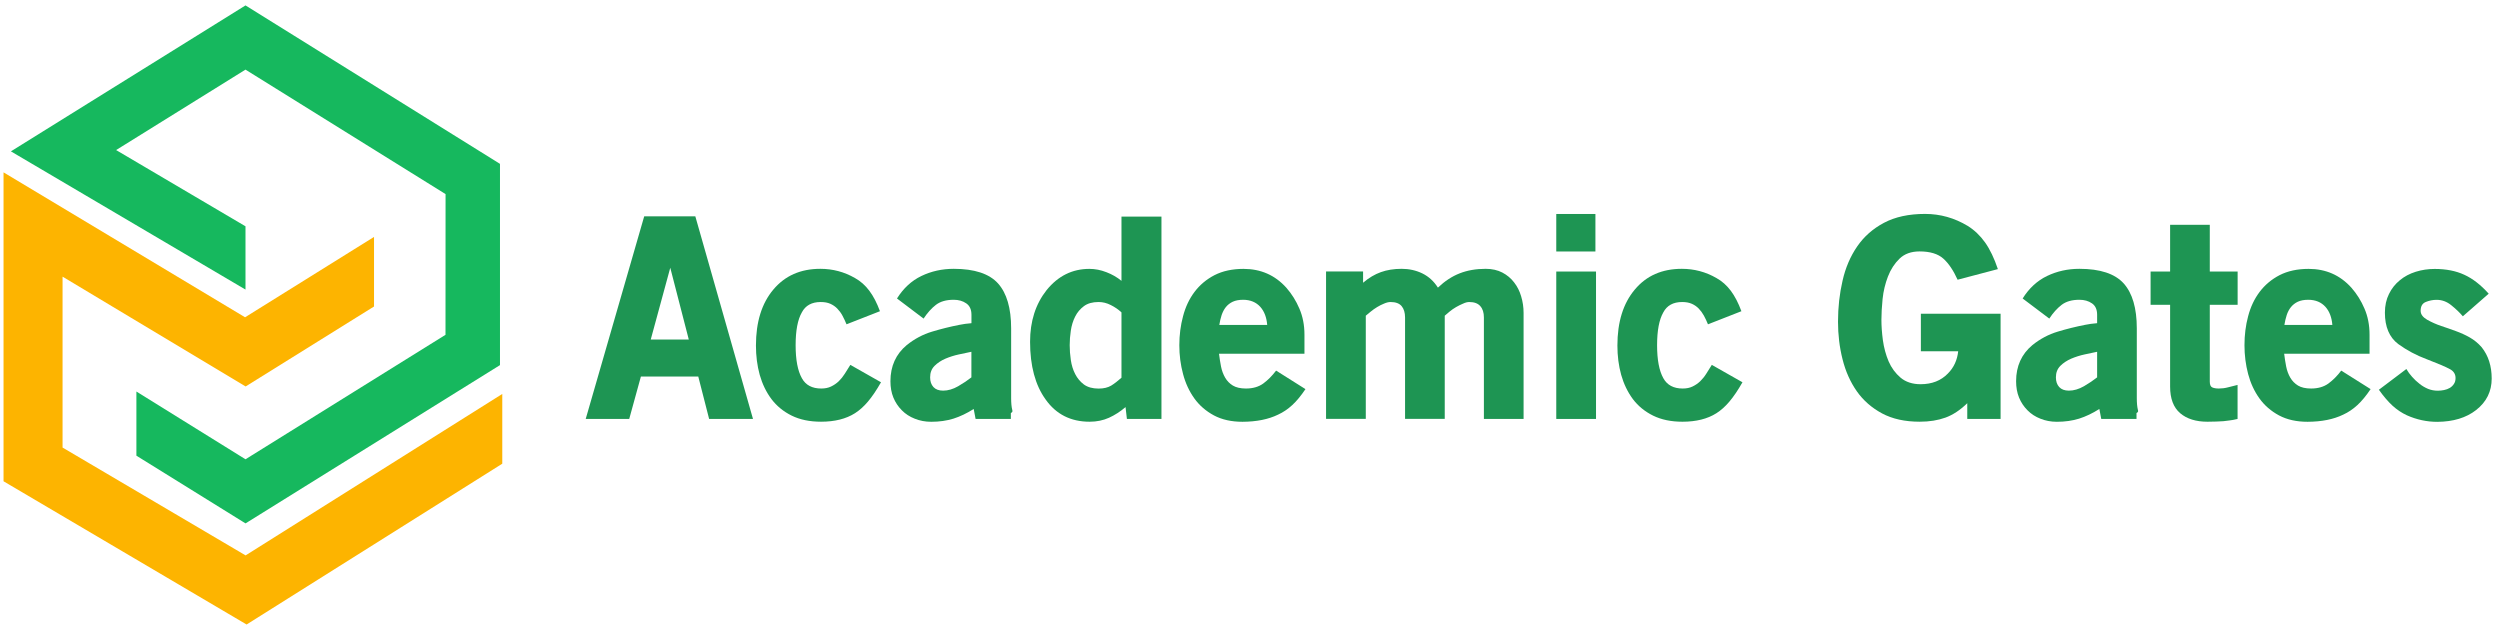 <svg width="254" height="64" viewBox="0 0 254 64" fill="none" xmlns="http://www.w3.org/2000/svg">
<path d="M24.952 56.428L6.356 45.471V28.109L24.958 39.264L38.001 31.14V24.071L24.898 32.236L0.359 17.511V48.897L25.054 63.45L51.031 47.112V40.025L24.952 56.428Z" fill="#FDB400"/>
<path d="M24.942 0.55L1.109 15.378L24.942 29.421V22.992L11.797 15.246L24.942 7.074L45.269 19.721L45.263 34.016L24.942 46.663L13.858 39.779V46.297L24.702 53.025L24.948 53.175L50.798 37.095V16.648L24.942 0.55Z" fill="#16B85E"/>
<path d="M72.047 42.565H76.504L70.645 21.98H65.451L59.508 42.565H63.929L65.115 38.257H70.945L72.047 42.565ZM68.099 27.204L69.98 34.495H66.116L68.099 27.204ZM86.863 41.984C87.324 41.69 87.761 41.301 88.181 40.804C88.606 40.306 89.049 39.647 89.511 38.839L86.395 37.071C86.21 37.383 86.018 37.682 85.832 37.97C85.652 38.257 85.443 38.515 85.215 38.737C84.981 38.958 84.724 39.132 84.436 39.27C84.155 39.408 83.819 39.474 83.436 39.474C82.513 39.474 81.854 39.126 81.471 38.425C81.045 37.67 80.836 36.55 80.836 35.076C80.836 33.584 81.045 32.47 81.471 31.733C81.836 31.038 82.477 30.685 83.382 30.685C83.771 30.685 84.095 30.745 84.364 30.865C84.628 30.984 84.868 31.146 85.065 31.35C85.263 31.554 85.443 31.787 85.593 32.069C85.742 32.344 85.88 32.638 86.006 32.949L89.403 31.619C89.091 30.775 88.732 30.086 88.324 29.541C87.917 28.995 87.432 28.564 86.863 28.247C85.778 27.623 84.604 27.312 83.352 27.312C81.339 27.312 79.751 28.013 78.571 29.421C77.391 30.823 76.804 32.716 76.804 35.106C76.804 36.161 76.93 37.155 77.187 38.084C77.451 39.012 77.846 39.833 78.379 40.546C78.913 41.253 79.602 41.816 80.44 42.23C81.285 42.643 82.273 42.846 83.418 42.846C84.808 42.846 85.958 42.559 86.863 41.984Z" fill="#1E9553"/>
<path d="M99.12 42.565H102.702V41.966C102.702 41.966 102.732 41.942 102.798 41.9C102.864 41.852 102.882 41.768 102.846 41.654C102.768 41.343 102.732 40.941 102.732 40.438V33.363C102.732 31.302 102.283 29.78 101.396 28.792C100.504 27.809 99.006 27.312 96.903 27.312C95.711 27.312 94.615 27.558 93.608 28.043C92.602 28.528 91.781 29.295 91.134 30.326L93.836 32.368C94.225 31.781 94.638 31.32 95.088 30.973C95.537 30.631 96.136 30.457 96.897 30.457C97.394 30.457 97.82 30.577 98.173 30.823C98.521 31.062 98.7 31.446 98.7 31.985V32.836C98.245 32.872 97.838 32.931 97.484 33.003C96.532 33.189 95.597 33.423 94.686 33.698C93.776 33.974 92.919 34.423 92.128 35.058C91.026 35.975 90.469 37.197 90.469 38.731C90.469 39.342 90.565 39.899 90.768 40.396C90.972 40.888 91.26 41.319 91.631 41.69C91.996 42.062 92.434 42.343 92.943 42.541C93.446 42.745 94.003 42.853 94.609 42.853C95.435 42.853 96.19 42.745 96.867 42.535C97.544 42.319 98.227 41.996 98.928 41.553L99.12 42.565ZM98.694 35.741V38.341C98.323 38.635 97.88 38.934 97.352 39.24C96.831 39.54 96.316 39.689 95.819 39.689C95.393 39.689 95.064 39.569 94.836 39.324C94.609 39.072 94.501 38.749 94.501 38.341C94.501 37.862 94.65 37.473 94.95 37.173C95.255 36.868 95.627 36.628 96.052 36.442C96.49 36.257 96.945 36.113 97.418 36.011C97.903 35.909 98.329 35.819 98.694 35.741Z" fill="#1E9553"/>
<path d="M114.493 42.565H118.004V22.01H113.942V28.534C113.499 28.169 112.99 27.875 112.409 27.654C111.827 27.426 111.252 27.318 110.683 27.318C108.946 27.318 107.502 28.037 106.34 29.469C105.213 30.895 104.656 32.644 104.656 34.723C104.656 37.173 105.183 39.132 106.232 40.582C107.298 42.092 108.79 42.847 110.707 42.847C111.432 42.847 112.085 42.709 112.672 42.445C113.265 42.176 113.822 41.816 114.356 41.361L114.493 42.565ZM113.942 31.739V38.377C113.571 38.707 113.223 38.976 112.894 39.18C112.558 39.378 112.139 39.48 111.618 39.48C111.007 39.48 110.509 39.342 110.126 39.066C109.755 38.785 109.455 38.431 109.239 38.006C109.018 37.581 108.874 37.107 108.796 36.58C108.718 36.053 108.682 35.556 108.682 35.07C108.682 34.597 108.718 34.1 108.796 33.585C108.874 33.069 109.018 32.59 109.239 32.159C109.455 31.727 109.755 31.38 110.126 31.104C110.503 30.823 111.001 30.685 111.618 30.685C112.043 30.685 112.456 30.787 112.864 30.997C113.271 31.2 113.631 31.446 113.942 31.739Z" fill="#1E9553"/>
<path d="M129.849 42.128C130.364 41.894 130.85 41.565 131.299 41.151C131.748 40.738 132.192 40.193 132.635 39.534L129.652 37.653C129.244 38.192 128.807 38.629 128.339 38.971C127.872 39.306 127.285 39.474 126.59 39.474C126.033 39.474 125.59 39.372 125.26 39.174C124.925 38.971 124.667 38.701 124.475 38.371C124.284 38.042 124.14 37.664 124.056 37.239C123.972 36.814 123.906 36.383 123.852 35.939H132.533V34.004C132.533 33.028 132.359 32.147 132.018 31.356C131.682 30.565 131.239 29.858 130.688 29.229C129.538 27.953 128.088 27.318 126.344 27.318C125.2 27.318 124.218 27.534 123.397 27.953C122.576 28.378 121.899 28.948 121.366 29.655C120.833 30.361 120.443 31.188 120.198 32.129C119.946 33.063 119.82 34.046 119.82 35.076C119.82 36.095 119.946 37.065 120.198 38C120.443 38.929 120.827 39.755 121.342 40.474C121.857 41.193 122.522 41.768 123.337 42.206C124.146 42.637 125.116 42.853 126.237 42.853C127.657 42.847 128.867 42.607 129.849 42.128ZM128.052 31.182C128.459 31.644 128.687 32.255 128.747 33.01H123.882C123.936 32.662 124.014 32.333 124.116 32.015C124.224 31.703 124.361 31.434 124.547 31.2C124.733 30.973 124.967 30.787 125.248 30.655C125.536 30.523 125.889 30.457 126.315 30.457C127.039 30.463 127.621 30.703 128.052 31.182Z" fill="#1E9553"/>
<path d="M150.764 42.565H154.796V31.793C154.796 31.206 154.712 30.649 154.551 30.116C154.395 29.577 154.155 29.103 153.832 28.69C153.514 28.271 153.113 27.941 152.634 27.689C152.16 27.444 151.597 27.312 150.95 27.312C149.956 27.312 149.075 27.468 148.302 27.773C147.529 28.073 146.792 28.558 146.091 29.223C145.684 28.576 145.157 28.097 144.51 27.779C143.869 27.468 143.168 27.312 142.413 27.312C141.622 27.312 140.915 27.426 140.298 27.648C139.681 27.869 139.076 28.223 138.489 28.726V27.582H134.727V42.559H138.764V32.075C138.896 31.961 139.058 31.829 139.262 31.662C139.465 31.494 139.687 31.338 139.915 31.2C140.142 31.062 140.376 30.942 140.616 30.847C140.861 30.739 141.077 30.685 141.281 30.685C141.796 30.685 142.173 30.823 142.407 31.104C142.635 31.38 142.754 31.763 142.754 32.255V42.559H146.786V32.075C146.912 31.961 147.074 31.829 147.272 31.662C147.475 31.494 147.697 31.338 147.937 31.2C148.182 31.062 148.416 30.942 148.65 30.847C148.877 30.739 149.087 30.685 149.267 30.685C149.782 30.685 150.159 30.823 150.399 31.104C150.645 31.38 150.764 31.763 150.764 32.255V42.565Z" fill="#1E9553"/>
<path d="M158.117 25.551H162.095V21.741H158.117V25.551ZM158.117 42.565H162.155V27.588H158.117V42.565Z" fill="#1E9553"/>
<path d="M174.387 41.984C174.848 41.69 175.286 41.301 175.705 40.804C176.13 40.306 176.574 39.647 177.035 38.839L173.92 37.071C173.734 37.383 173.542 37.682 173.357 37.97C173.177 38.258 172.967 38.515 172.739 38.737C172.506 38.959 172.248 39.132 171.961 39.27C171.679 39.408 171.344 39.474 170.96 39.474C170.038 39.474 169.379 39.126 168.995 38.425C168.57 37.67 168.36 36.55 168.36 35.076C168.36 33.585 168.57 32.47 168.995 31.733C169.361 31.038 170.002 30.685 170.906 30.685C171.29 30.685 171.619 30.745 171.889 30.865C172.158 30.985 172.392 31.146 172.59 31.35C172.787 31.554 172.961 31.787 173.117 32.069C173.267 32.344 173.404 32.638 173.53 32.95L176.927 31.619C176.616 30.775 176.256 30.086 175.849 29.541C175.441 28.995 174.956 28.564 174.387 28.247C173.303 27.623 172.128 27.312 170.876 27.312C168.863 27.312 167.27 28.013 166.095 29.421C164.915 30.823 164.328 32.716 164.328 35.106C164.328 36.161 164.454 37.155 164.712 38.084C164.975 39.012 165.371 39.833 165.898 40.546C166.431 41.253 167.12 41.816 167.959 42.23C168.803 42.643 169.792 42.847 170.936 42.847C172.332 42.847 173.482 42.559 174.387 41.984Z" fill="#1E9553"/>
<path d="M199.862 42.565H203.259V31.877H195.16V35.687H198.952C198.856 36.592 198.508 37.347 197.903 37.952C197.202 38.677 196.28 39.036 195.13 39.036C194.309 39.036 193.626 38.814 193.099 38.371C192.577 37.928 192.17 37.377 191.882 36.712C191.601 36.047 191.409 35.334 191.301 34.567C191.199 33.8 191.152 33.105 191.152 32.482C191.152 31.877 191.193 31.176 191.271 30.373C191.355 29.57 191.541 28.809 191.817 28.091C192.098 27.366 192.494 26.761 192.997 26.275C193.5 25.79 194.177 25.544 195.028 25.544C196.094 25.544 196.903 25.79 197.442 26.275C197.987 26.761 198.467 27.48 198.892 28.42L202.984 27.342C202.612 26.239 202.181 25.335 201.684 24.634C201.18 23.927 200.593 23.37 199.916 22.95C198.574 22.142 197.131 21.734 195.585 21.734C193.943 21.734 192.553 22.034 191.421 22.633C190.289 23.232 189.378 24.035 188.689 25.041C188 26.042 187.503 27.198 187.204 28.516C186.898 29.834 186.742 31.218 186.742 32.68C186.742 34.004 186.892 35.28 187.204 36.508C187.509 37.73 187.994 38.814 188.653 39.755C189.312 40.69 190.169 41.438 191.217 42.002C192.272 42.565 193.542 42.846 195.04 42.846C196.034 42.846 196.903 42.703 197.664 42.427C198.419 42.151 199.155 41.666 199.874 40.965V42.565H199.862Z" fill="#1E9553"/>
<path d="M213.487 42.565H217.07V41.966C217.07 41.966 217.099 41.942 217.165 41.9C217.231 41.852 217.249 41.768 217.213 41.654C217.135 41.343 217.099 40.941 217.099 40.438V33.363C217.099 31.302 216.65 29.78 215.763 28.792C214.871 27.809 213.373 27.312 211.27 27.312C210.078 27.312 208.982 27.558 207.975 28.043C206.969 28.528 206.148 29.295 205.501 30.326L208.209 32.368C208.592 31.781 209.012 31.32 209.461 30.973C209.91 30.631 210.509 30.457 211.27 30.457C211.767 30.457 212.193 30.577 212.546 30.823C212.894 31.062 213.068 31.446 213.068 31.985V32.836C212.612 32.872 212.205 32.931 211.851 33.003C210.899 33.189 209.964 33.423 209.054 33.698C208.143 33.974 207.286 34.423 206.495 35.058C205.393 35.975 204.836 37.197 204.836 38.731C204.836 39.342 204.932 39.899 205.135 40.396C205.339 40.888 205.627 41.319 205.998 41.69C206.364 42.062 206.801 42.343 207.31 42.541C207.813 42.745 208.371 42.853 208.976 42.853C209.802 42.853 210.557 42.745 211.234 42.535C211.911 42.319 212.594 41.996 213.295 41.553L213.487 42.565ZM213.068 35.741V38.341C212.696 38.635 212.253 38.934 211.732 39.24C211.204 39.54 210.695 39.689 210.198 39.689C209.772 39.689 209.443 39.569 209.215 39.324C208.988 39.072 208.88 38.749 208.88 38.341C208.88 37.862 209.03 37.473 209.329 37.173C209.635 36.868 210.006 36.628 210.432 36.442C210.869 36.257 211.324 36.113 211.797 36.011C212.271 35.909 212.696 35.819 213.068 35.741Z" fill="#1E9553"/>
<path d="M225.899 42.793C226.103 42.775 226.318 42.751 226.534 42.715C226.75 42.691 227.019 42.643 227.337 42.565V39.108L226.336 39.36C226.043 39.438 225.737 39.474 225.432 39.474C225.156 39.474 224.934 39.438 224.767 39.36C224.599 39.288 224.515 39.09 224.515 38.779V30.966H227.343V27.588H224.515V22.843H220.483V27.588H218.5V30.966H220.483V39.282C220.483 40.498 220.825 41.397 221.501 41.978C222.184 42.559 223.113 42.847 224.275 42.847C224.605 42.847 224.904 42.841 225.186 42.829C225.456 42.823 225.695 42.811 225.899 42.793Z" fill="#1E9553"/>
<path d="M238.068 42.128C238.583 41.894 239.068 41.565 239.518 41.151C239.967 40.738 240.41 40.193 240.854 39.534L237.87 37.653C237.463 38.192 237.026 38.629 236.558 38.971C236.091 39.306 235.504 39.474 234.809 39.474C234.252 39.474 233.808 39.372 233.479 39.174C233.149 38.971 232.886 38.701 232.694 38.371C232.502 38.042 232.359 37.664 232.275 37.239C232.191 36.814 232.125 36.383 232.071 35.939H240.746V34.004C240.746 33.028 240.572 32.147 240.231 31.356C239.895 30.565 239.452 29.858 238.901 29.229C237.75 27.953 236.301 27.318 234.557 27.318C233.413 27.318 232.43 27.534 231.61 27.953C230.789 28.378 230.112 28.948 229.579 29.655C229.046 30.361 228.656 31.188 228.41 32.129C228.159 33.063 228.039 34.046 228.039 35.076C228.039 36.095 228.165 37.065 228.41 38C228.656 38.929 229.04 39.755 229.555 40.474C230.07 41.193 230.735 41.768 231.55 42.206C232.359 42.637 233.329 42.853 234.449 42.853C235.875 42.847 237.085 42.607 238.068 42.128ZM236.271 31.182C236.678 31.644 236.906 32.255 236.966 33.01H232.095C232.149 32.662 232.227 32.333 232.329 32.015C232.43 31.703 232.574 31.434 232.76 31.2C232.946 30.973 233.179 30.787 233.461 30.655C233.748 30.523 234.102 30.457 234.527 30.457C235.264 30.463 235.839 30.703 236.271 31.182Z" fill="#1E9553"/>
<path d="M251.574 41.66C252.629 40.834 253.156 39.767 253.156 38.461C253.156 37.185 252.815 36.131 252.138 35.28C251.784 34.873 251.377 34.543 250.927 34.285C250.478 34.028 250.005 33.818 249.514 33.639C249.028 33.459 248.531 33.285 248.034 33.123C247.543 32.956 247.063 32.746 246.602 32.488C246.159 32.231 245.937 31.931 245.937 31.578C245.937 31.116 246.111 30.817 246.464 30.679C246.812 30.535 247.183 30.463 247.566 30.463C248.1 30.463 248.597 30.643 249.046 31.008C249.502 31.374 249.891 31.745 250.226 32.135L252.851 29.84C252.06 28.953 251.233 28.312 250.388 27.923C249.543 27.528 248.537 27.324 247.357 27.324C246.692 27.324 246.057 27.42 245.44 27.611C244.823 27.803 244.283 28.091 243.822 28.474C243.361 28.852 242.989 29.313 242.72 29.87C242.444 30.421 242.306 31.056 242.306 31.769C242.306 33.207 242.756 34.267 243.654 34.95C244.541 35.592 245.506 36.107 246.554 36.496C247.129 36.718 247.614 36.91 248.004 37.077C248.399 37.245 248.711 37.395 248.932 37.515C249.298 37.718 249.484 38.018 249.484 38.407C249.484 38.647 249.43 38.845 249.316 39.012C249.208 39.174 249.07 39.312 248.896 39.414C248.723 39.516 248.525 39.587 248.315 39.629C248.106 39.671 247.896 39.695 247.686 39.695C247.333 39.695 247.003 39.635 246.692 39.51C246.38 39.378 246.087 39.21 245.823 38.994C245.554 38.785 245.302 38.551 245.074 38.293C244.841 38.036 244.649 37.766 244.487 37.491L241.695 39.599C242.169 40.264 242.63 40.804 243.079 41.217C243.535 41.63 244.02 41.954 244.541 42.194C245.536 42.637 246.566 42.859 247.632 42.859C249.244 42.847 250.562 42.451 251.574 41.66Z" fill="#1E9553"/>
</svg>
